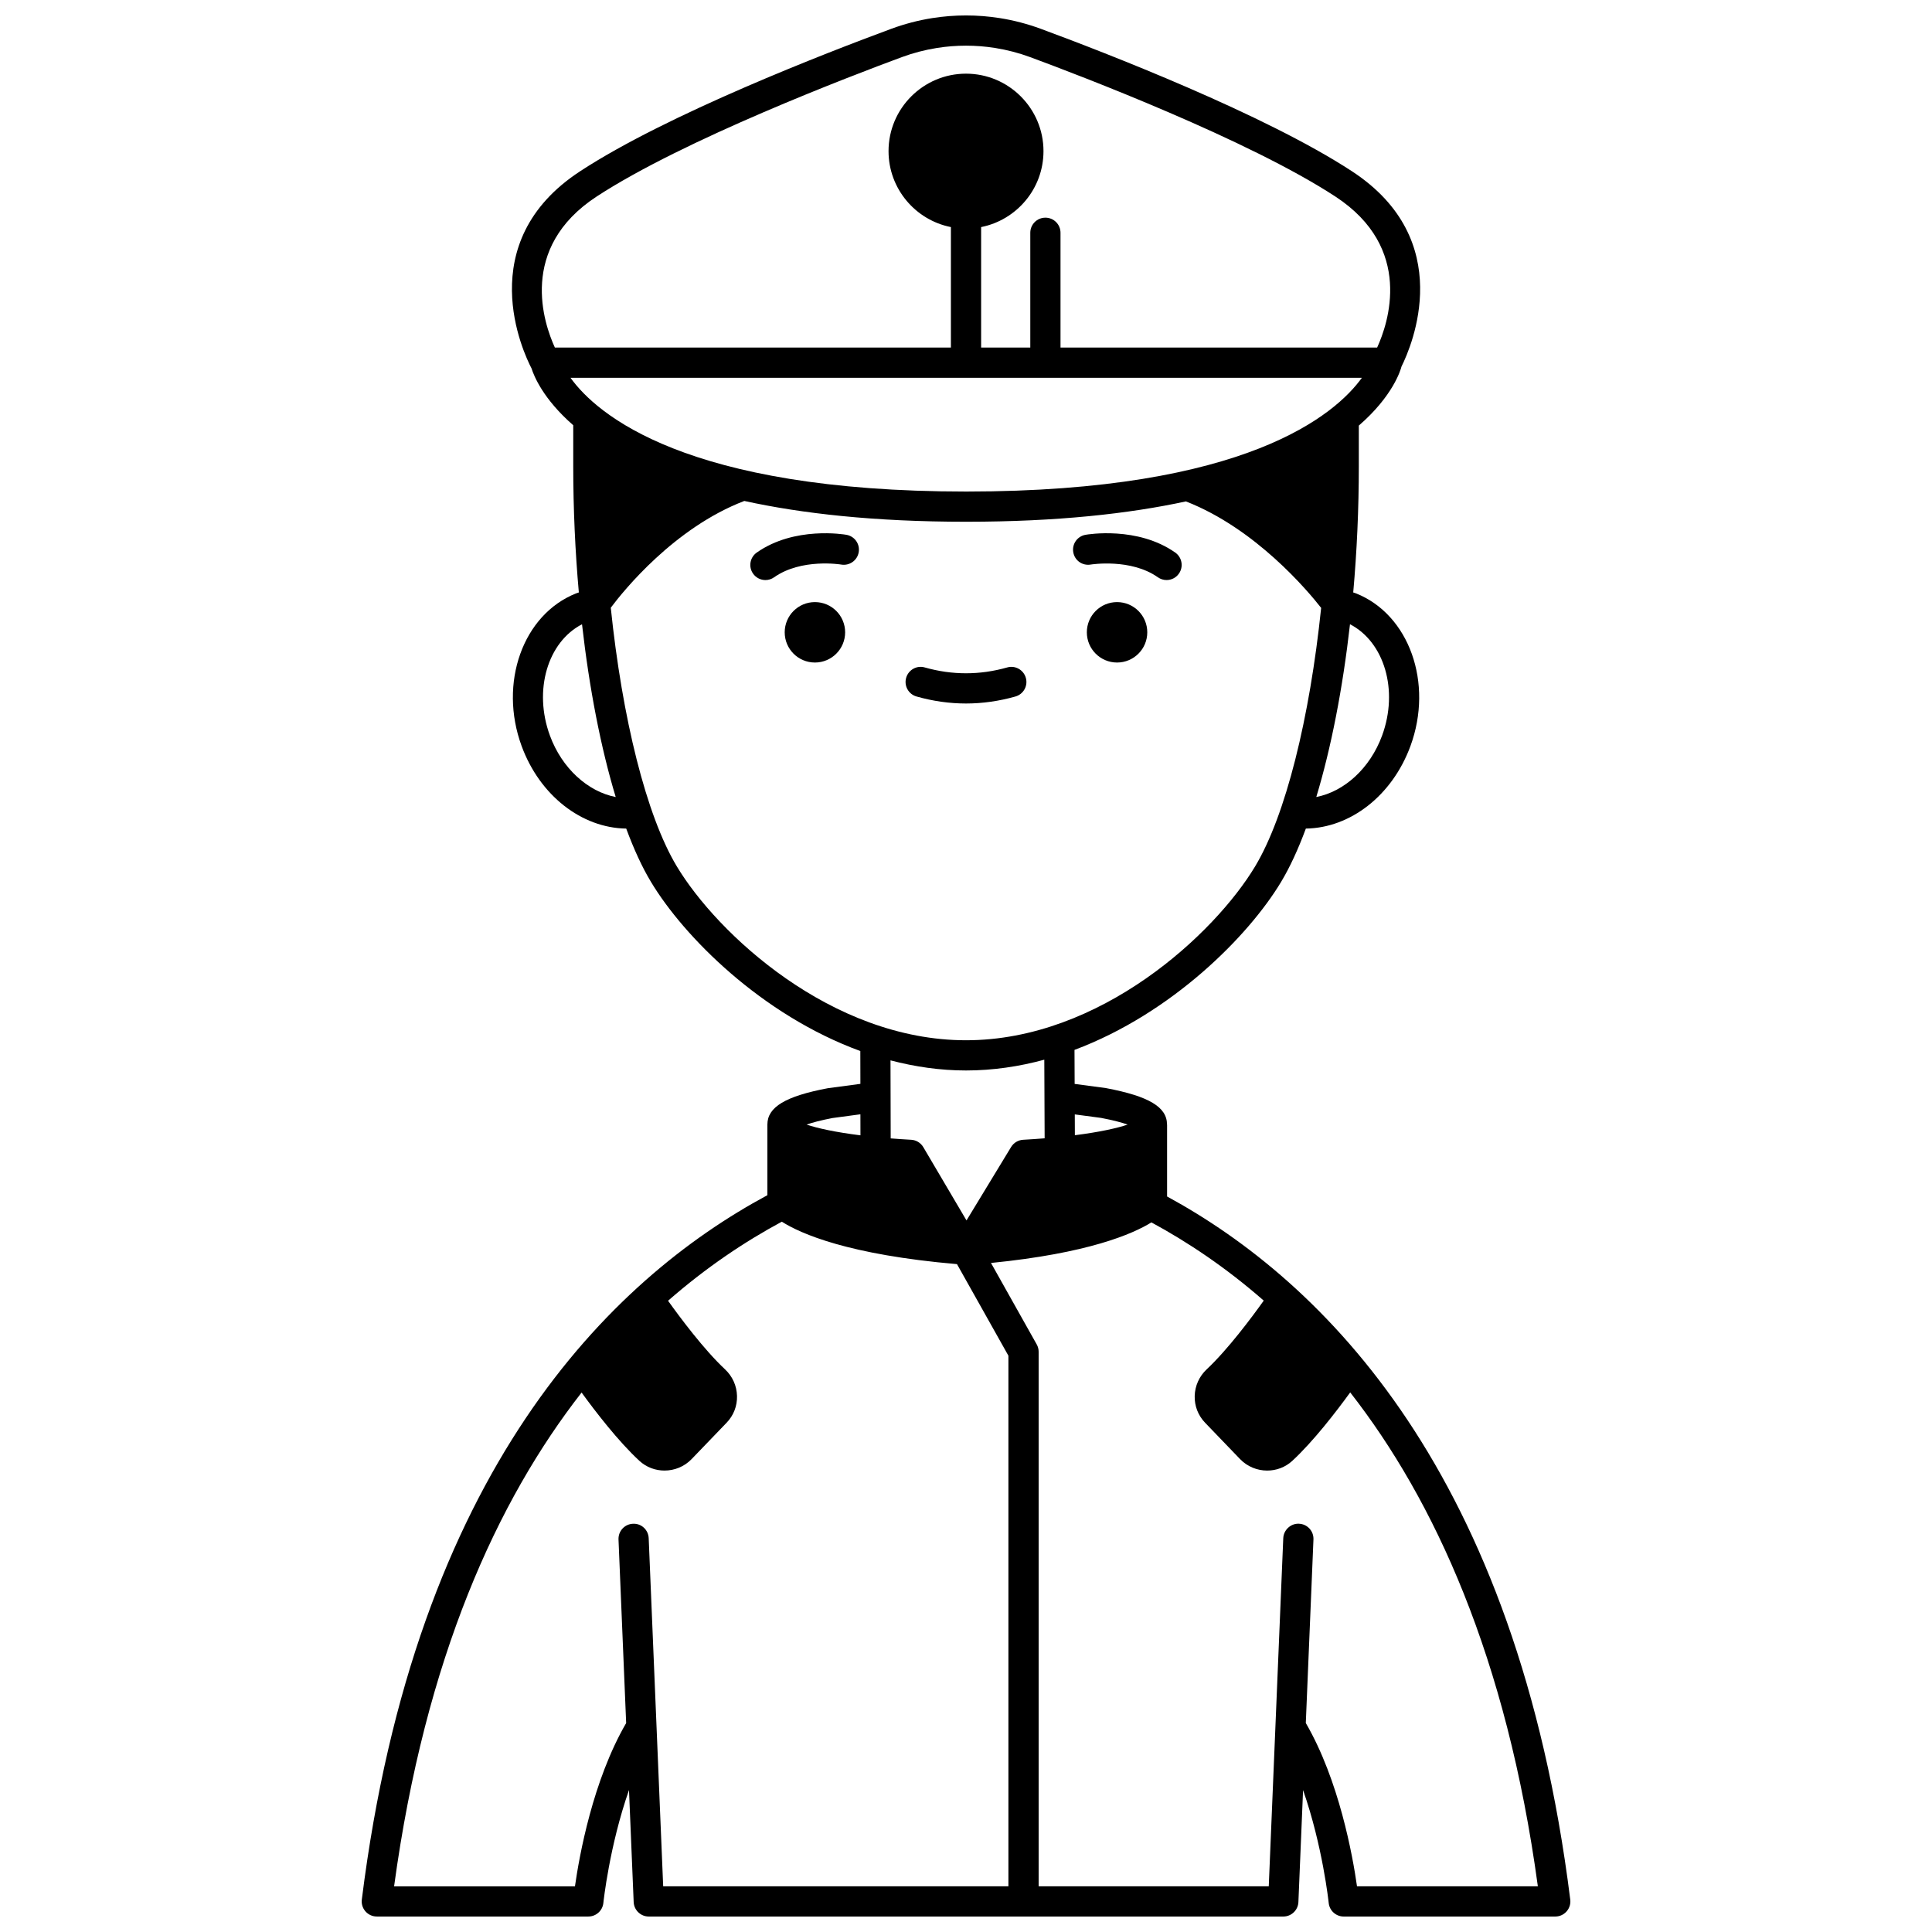 <?xml version="1.0" encoding="UTF-8"?>
<!-- Uploaded to: SVG Repo, www.svgrepo.com, Generator: SVG Repo Mixer Tools -->
<svg width="800px" height="800px" version="1.1" viewBox="144 144 512 512" xmlns="http://www.w3.org/2000/svg">
 <defs>
  <clipPath id="a">
   <path d="m239 148.09h322v503.81h-322z"/>
  </clipPath>
 </defs>
 <g clip-path="url(#a)">
  <path d="m453.29 461.08v-19.074h-0.02c0-4.617-4.781-7.496-16.199-9.652l-8.277-1.105-0.039-9.016c25.82-9.676 46.156-30.207 54.758-44.535 2.34-3.898 4.531-8.664 6.551-14.117 11.801-0.168 22.891-8.738 27.719-21.871 6.137-16.695-0.328-34.844-14.422-40.457-0.234-0.094-0.496-0.164-0.742-0.25 0.969-10.859 1.484-22.129 1.484-33.469v-10.75c9.059-7.856 11.066-14.699 11.312-15.656 2.769-5.562 14.762-33.484-13.121-51.734-23.074-15.098-65.391-31.445-82.512-37.773-3.481-1.281-7.109-2.234-10.797-2.82-5.957-0.945-11.996-0.945-17.953 0-3.688 0.586-7.32 1.539-10.797 2.82-17.121 6.324-59.441 22.668-82.512 37.773-28.871 18.898-14.984 48.176-12.859 52.242 0.609 1.93 3.051 8.082 11.051 15.059v10.844c0 11.344 0.516 22.613 1.484 33.465-0.246 0.09-0.508 0.156-0.746 0.254-14.09 5.609-20.555 23.762-14.418 40.453 4.828 13.137 15.918 21.707 27.719 21.871 2.019 5.457 4.207 10.223 6.551 14.117 8.68 14.465 29.312 35.277 55.488 44.836l0.02 8.695-8.664 1.164c-11.203 2.121-15.984 5-15.984 9.617v18.727c-41.711 22.445-93.277 72.984-107.48 186.66-0.273 2.195 1.281 4.195 3.477 4.469 0.168 0.02 0.332 0.031 0.496 0.031h56.055c2.059 0 3.777-1.559 3.984-3.598 0.02-0.199 1.59-15.07 6.793-29.922l1.238 29.688c0.09 2.141 1.855 3.836 4 3.836h168.16c2.144 0 3.91-1.695 4-3.836l1.238-29.672c5.191 14.84 6.773 29.707 6.793 29.91 0.207 2.047 1.93 3.598 3.984 3.598h56.055c0.164 0 0.328-0.012 0.496-0.031 2.195-0.273 3.75-2.273 3.477-4.469-14.152-113.21-65.371-163.77-106.84-186.32zm-17.5-20.824c3.301 0.625 5.547 1.25 7.055 1.77-2.742 0.934-7.363 1.977-13.992 2.82l-0.023-5.516zm74.477-101.31c-3.191 8.688-10.059 14.852-17.434 16.266 3.914-12.945 6.996-28.668 8.93-45.781 9.074 4.691 12.934 17.469 8.504 29.516zm-219.22-102.84c-2.902-6.328-9.816-26.348 11.055-40.012 23.016-15.066 67.742-32.098 80.902-36.957 2.988-1.105 6.109-1.918 9.281-2.426 5.121-0.812 10.312-0.812 15.434 0 3.172 0.508 6.293 1.32 9.281 2.426 13.16 4.859 57.887 21.895 80.902 36.957 20.871 13.66 13.957 33.68 11.055 40.012h-83.91v-30.418c0-2.215-1.789-4.004-4.004-4.004-2.215 0-4.004 1.789-4.004 4.004v30.418h-13.031v-31.926c9.41-1.871 16.527-10.172 16.527-20.125 0-11.32-9.211-20.531-20.531-20.531s-20.531 9.211-20.531 20.531c0 9.949 7.117 18.254 16.527 20.125v31.926zm213.87 8.008c-6.992 9.703-30.543 30.145-104.86 30.152-74.387-0.008-97.914-20.488-104.87-30.152zm-215.18 94.832c-4.434-12.051-0.574-24.828 8.504-29.508 1.938 17.113 5.012 32.836 8.93 45.781-7.367-1.422-14.238-7.582-17.434-16.273zm33.613 34.633c-8.098-13.492-14.449-39.266-17.488-68.523 3.379-4.516 16.809-21.18 35.387-28.297 15.199 3.332 34.387 5.508 58.73 5.512h0.012 0.109 0.012c24.043-0.008 43.059-2.129 58.168-5.391 18.457 7.188 32.301 23.691 35.84 28.219-3.039 29.234-9.391 54.984-17.48 68.473-10.691 17.832-40.961 46.109-76.641 46.109-35.684 0-65.953-28.277-76.648-46.102zm76.648 54.109c7.156 0 14.102-1.051 20.754-2.856l0.09 20.832c-1.801 0.145-3.676 0.281-5.684 0.387-1.32 0.07-2.519 0.789-3.203 1.918l-11.82 19.457-11.445-19.414c-0.68-1.152-1.895-1.895-3.231-1.961-1.902-0.105-3.695-0.227-5.414-0.363l-0.051-20.68c6.426 1.68 13.113 2.68 20.004 2.68zm-35.387 12.605 7.406-0.992 0.012 5.574c-6.777-0.848-11.496-1.906-14.273-2.852 1.48-0.512 3.664-1.125 6.856-1.73zm-48.699 111.35c-0.09-2.211-1.926-3.949-4.168-3.832-2.211 0.09-3.922 1.957-3.832 4.168l2.027 48.652c-8.828 15.195-12.418 35.168-13.57 43.27l-47.93-0.004c8.246-60.648 27.418-102.31 49.688-130.86 3.594 4.953 9.715 12.93 15.324 18.102 1.867 1.723 4.258 2.574 6.648 2.574 2.617 0 5.25-1.02 7.191-3.043l9.27-9.637c1.852-1.918 2.828-4.441 2.754-7.098-0.07-2.695-1.199-5.199-3.184-7.059-5.594-5.231-11.965-13.793-15.086-18.164 10.184-8.914 20.441-15.73 30.148-20.953 4.973 3.168 17.629 8.773 46.418 11.246l13.629 24.273v140.61h-91.488zm174.14 48.98 2.027-48.652c0.094-2.211-1.621-4.078-3.832-4.168-2.148-0.117-4.074 1.621-4.168 3.832l-3.844 92.258h-60.984v-141.66c0-0.688-0.176-1.359-0.512-1.957l-12.117-21.578c25.754-2.551 37.574-7.688 42.512-10.75 9.582 5.184 19.711 11.926 29.77 20.73-3.109 4.359-9.5 12.949-15.113 18.203-1.98 1.859-3.109 4.363-3.184 7.059-0.07 2.66 0.91 5.18 2.754 7.098l9.27 9.637c1.945 2.023 4.574 3.043 7.191 3.043 2.398 0 4.785-0.852 6.648-2.574 5.621-5.188 11.754-13.191 15.348-18.141 22.273 28.535 41.477 70.195 49.73 130.89h-47.926c-1.148-8.102-4.742-28.078-13.57-43.273z"/>
 </g>
 <path d="m448.04 311.57c0 4.422-3.582 8.008-8.008 8.008-4.422 0-8.008-3.586-8.008-8.008s3.586-8.008 8.008-8.008c4.426 0 8.008 3.586 8.008 8.008"/>
 <path d="m433.07 293.61c0.094-0.012 10.598-1.691 17.777 3.375 0.699 0.492 1.504 0.734 2.301 0.734 1.258 0 2.5-0.59 3.273-1.699 1.273-1.805 0.84-4.305-0.965-5.582-9.988-7.039-23.223-4.812-23.781-4.711-2.18 0.383-3.633 2.457-3.246 4.637 0.379 2.176 2.414 3.633 4.641 3.246z"/>
 <path d="m367.97 311.57c0 4.422-3.586 8.008-8.008 8.008-4.422 0-8.008-3.586-8.008-8.008s3.586-8.008 8.008-8.008c4.422 0 8.008 3.586 8.008 8.008"/>
 <path d="m368.32 285.73c-0.57-0.102-13.793-2.328-23.781 4.711-1.805 1.273-2.242 3.773-0.965 5.582 0.777 1.105 2.019 1.699 3.273 1.699 0.797 0 1.602-0.238 2.301-0.734 7.231-5.098 17.684-3.391 17.789-3.371 2.176 0.371 4.25-1.082 4.625-3.25 0.391-2.176-1.062-4.254-3.242-4.637z"/>
 <path d="m413.1 328.58c2.125-0.602 3.363-2.816 2.758-4.941-0.598-2.129-2.836-3.375-4.941-2.758-7.258 2.059-14.586 2.059-21.84 0-2.113-0.621-4.34 0.629-4.941 2.758-0.602 2.125 0.633 4.34 2.758 4.941 4.34 1.234 8.75 1.855 13.102 1.855 4.356 0 8.766-0.625 13.105-1.855z"/>
</svg>